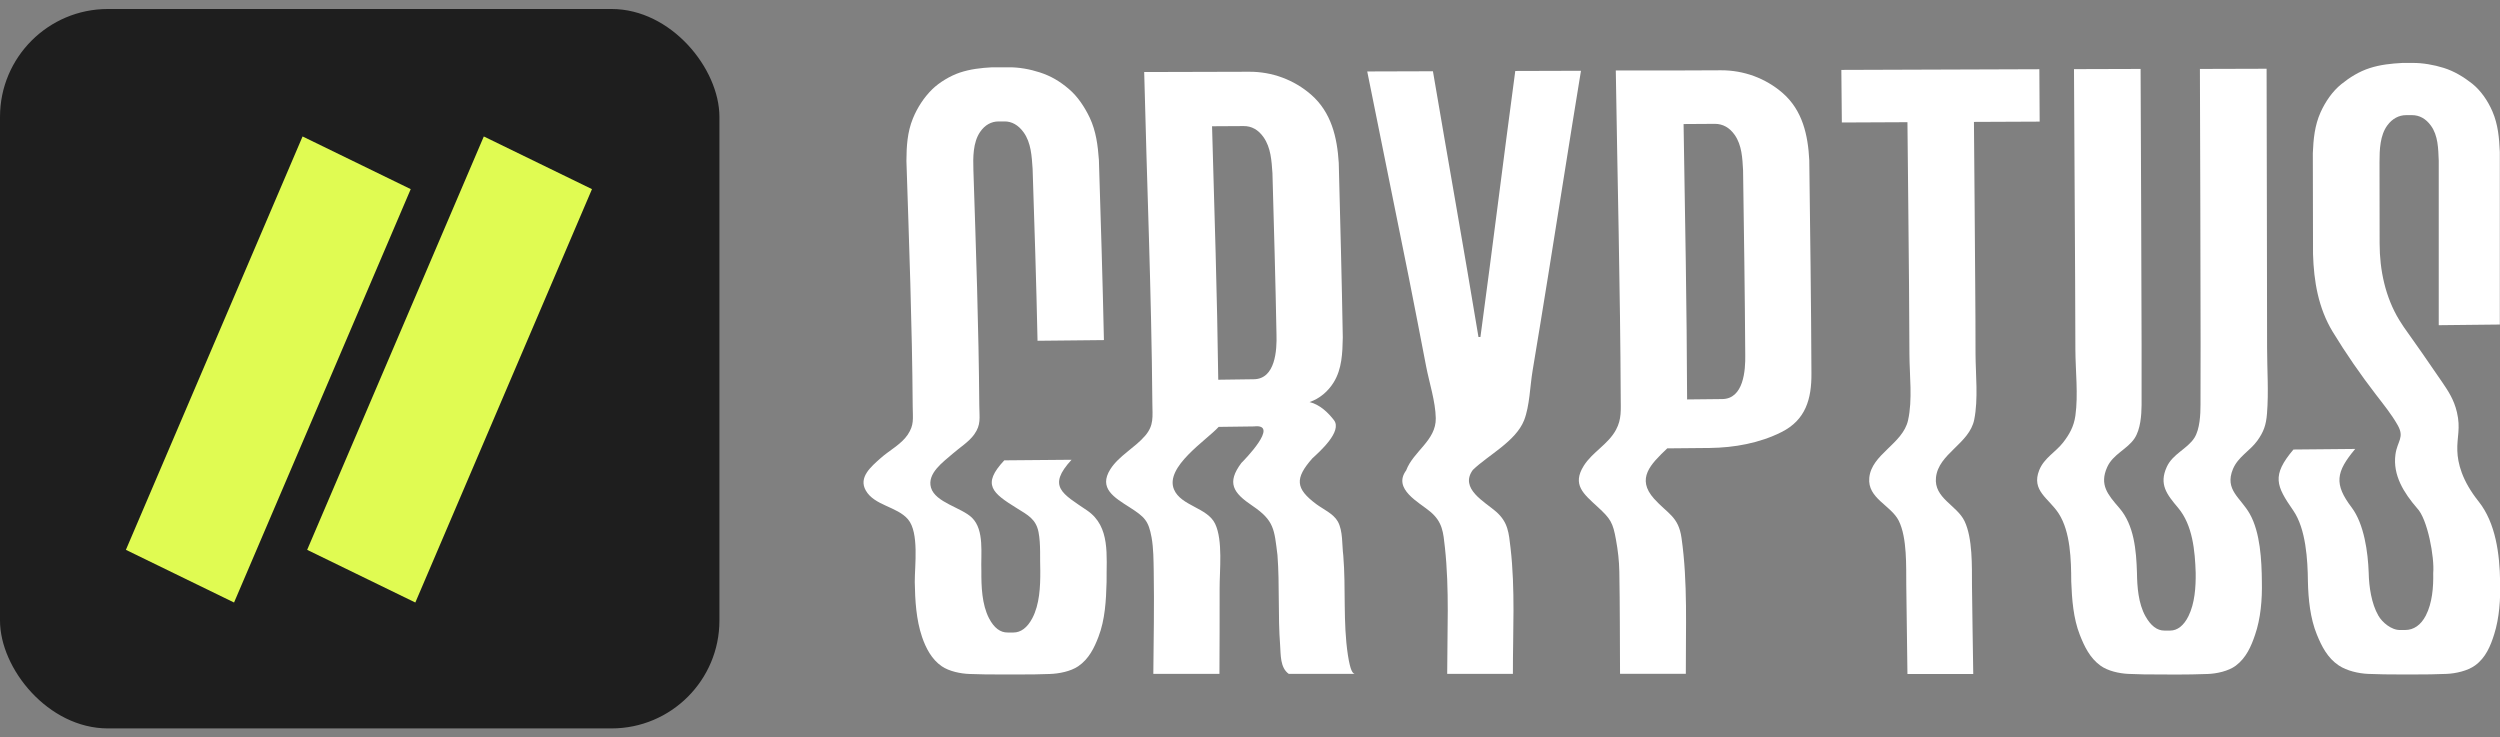 <?xml version="1.0" encoding="UTF-8"?> <svg xmlns="http://www.w3.org/2000/svg" width="139" height="41" viewBox="0 0 139 41" fill="none"><rect x="0" y="0" width="139" height="41" fill="#808080" stroke="none"/><rect y="0.5" width="40" height="40" rx="6" fill="#1E1E1E"></rect><path d="M32.914 10.516L26.9 7.587L17.078 30.571L23.092 33.5L32.914 10.516Z" fill="#E0FB52"></path><path d="M22.836 10.516L16.823 7.587L7 30.571L13.013 33.5L22.836 10.516Z" fill="#E0FB52"></path><g clip-path="url(#clip0_3509_1028)"><path d="M55.707 37.5C55.105 37.505 54.493 37.495 53.908 37.473C53.415 37.457 52.776 37.328 52.36 37.043C51.802 36.662 51.474 36.027 51.266 35.415C50.938 34.447 50.878 33.383 50.861 32.362C50.856 31.464 51.113 29.61 50.484 28.874C49.882 28.164 48.614 28.111 48.138 27.272C47.722 26.541 48.422 25.955 48.964 25.472C49.439 25.047 50.112 24.703 50.468 24.171C50.834 23.617 50.752 23.306 50.746 22.591C50.714 18.038 50.544 13.492 50.397 8.945C50.402 8.133 50.446 7.348 50.758 6.585C51.004 5.983 51.37 5.419 51.829 4.967C52.229 4.575 52.836 4.215 53.361 4.038C53.941 3.844 54.542 3.774 55.16 3.742C55.51 3.742 55.685 3.742 56.035 3.742C56.653 3.731 57.271 3.849 57.818 4.027C58.431 4.226 58.928 4.521 59.426 4.946C59.918 5.36 60.306 5.951 60.591 6.547C60.941 7.295 61.039 8.079 61.099 8.891C61.203 12.229 61.307 15.572 61.378 18.909C60.148 18.92 58.917 18.936 57.687 18.947C57.621 15.76 57.517 12.572 57.413 9.385C57.364 8.687 57.331 7.934 56.91 7.354C56.62 6.951 56.248 6.746 55.849 6.752C55.718 6.752 55.652 6.752 55.521 6.752C55.116 6.752 54.755 6.951 54.493 7.338C54.094 7.923 54.099 8.751 54.121 9.455C54.263 13.819 54.416 18.184 54.449 22.548C54.455 23.252 54.553 23.607 54.17 24.149C53.875 24.569 53.355 24.886 52.972 25.224C52.458 25.676 51.529 26.315 51.764 27.116C52.01 27.944 53.465 28.218 54.044 28.788C54.744 29.476 54.526 30.809 54.564 31.744C54.559 32.604 54.591 33.603 54.99 34.377C55.27 34.915 55.62 35.173 56.024 35.167C56.156 35.167 56.221 35.167 56.352 35.167C56.752 35.167 57.118 34.904 57.397 34.372C57.802 33.603 57.845 32.614 57.84 31.749C57.813 31.088 57.873 30.244 57.742 29.583C57.599 28.858 57.14 28.632 56.544 28.261C55.166 27.407 54.575 26.944 55.838 25.595C57.085 25.584 58.332 25.574 59.579 25.563C58.206 27.052 59.065 27.444 60.449 28.385C61.756 29.282 61.51 30.905 61.526 32.362C61.499 33.394 61.439 34.458 61.078 35.399C60.843 36.017 60.542 36.64 59.951 37.043C59.524 37.334 58.868 37.457 58.37 37.473C57.796 37.495 57.189 37.505 56.598 37.5C56.232 37.5 56.057 37.5 55.707 37.5Z" fill="white"></path><path d="M74.659 18.764C74.642 19.624 74.615 20.516 74.15 21.263C73.844 21.758 73.374 22.166 72.81 22.354C73.385 22.494 73.844 22.94 74.167 23.359C74.648 23.983 73.368 25.117 72.969 25.482C71.979 26.606 72.023 27.165 73.193 28.035C73.57 28.315 74.139 28.562 74.38 28.992C74.675 29.513 74.61 30.309 74.686 30.878C74.839 32.717 74.664 34.592 74.943 36.42C75.085 37.328 75.211 37.43 75.321 37.468C74.101 37.468 72.876 37.468 71.656 37.468C71.169 37.124 71.213 36.398 71.175 35.877C71.049 34.238 71.153 32.528 71.027 30.862C70.847 29.438 70.858 28.949 69.633 28.121C68.555 27.396 68.194 26.847 69.02 25.74C69.146 25.617 71.197 23.537 69.72 23.709C69.064 23.719 68.413 23.725 67.757 23.735C67.084 24.477 64.749 25.961 65.274 27.213C65.662 28.132 67.128 28.218 67.56 29.121C68.003 30.04 67.806 31.738 67.811 32.706C67.817 34.291 67.806 35.882 67.801 37.468C66.576 37.468 65.35 37.468 64.125 37.468C64.142 35.565 64.18 33.657 64.147 31.755C64.136 31.152 64.136 30.481 64.027 29.879C63.857 28.949 63.644 28.745 62.818 28.213C61.943 27.654 61.068 27.148 61.735 26.09C62.206 25.343 63.108 24.891 63.677 24.219C64.169 23.639 64.076 23.166 64.071 22.424C64.022 16.281 63.764 10.143 63.617 4.005C65.564 4 67.511 3.994 69.458 3.989C70.732 3.984 71.946 4.435 72.898 5.263C74.024 6.246 74.347 7.638 74.435 9.057C74.517 12.298 74.604 15.528 74.659 18.764ZM69.704 21.086C70.918 21.08 71 19.452 70.973 18.603C70.918 15.609 70.831 12.615 70.748 9.627C70.699 8.934 70.661 8.214 70.256 7.633C69.966 7.214 69.584 7.004 69.146 7.01C68.561 7.015 67.976 7.015 67.39 7.02C67.522 11.718 67.675 16.415 67.735 21.113C68.397 21.102 69.047 21.097 69.704 21.086Z" fill="white"></path><path d="M81.891 26.127C81.131 27.165 82.559 27.901 83.182 28.449C83.855 29.04 83.888 29.626 83.986 30.465C84.254 32.77 84.112 35.146 84.117 37.468C82.898 37.468 81.678 37.468 80.464 37.468C80.464 35.141 80.59 32.765 80.338 30.448C80.245 29.599 80.212 29.03 79.523 28.449C78.905 27.928 77.418 27.192 78.183 26.154C78.583 25.085 79.851 24.493 79.829 23.252C79.813 22.328 79.469 21.279 79.294 20.377C78.976 18.716 78.654 17.06 78.326 15.405C77.565 11.594 76.778 7.789 76.018 3.973C77.237 3.968 78.451 3.968 79.671 3.962C80.508 8.891 81.388 13.809 82.203 18.737C82.247 18.737 82.269 18.737 82.312 18.737C82.98 13.809 83.587 8.875 84.249 3.946C85.468 3.941 86.682 3.941 87.902 3.935C87.278 7.735 86.688 11.535 86.075 15.335C85.791 17.098 85.506 18.855 85.211 20.618C85.069 21.462 85.052 22.564 84.741 23.365C84.27 24.547 82.761 25.289 81.891 26.127Z" fill="white"></path><path d="M95.685 3.908C96.948 3.903 98.157 4.344 99.109 5.166C100.224 6.134 100.525 7.515 100.596 8.912C100.645 12.863 100.7 16.813 100.716 20.763C100.727 22.182 100.394 23.349 99.059 24.02C97.834 24.638 96.429 24.891 95.056 24.907C94.268 24.913 93.486 24.923 92.699 24.929C91.775 25.81 90.96 26.606 91.966 27.729C92.721 28.567 93.322 28.712 93.492 29.906C93.847 32.394 93.721 34.947 93.732 37.462C92.513 37.462 91.293 37.462 90.074 37.462C90.063 35.571 90.068 33.679 90.035 31.787C90.024 31.185 89.959 30.61 89.849 30.013C89.68 29.062 89.554 28.847 88.832 28.186C88.039 27.455 87.394 26.95 88.061 25.891C88.548 25.122 89.406 24.714 89.849 23.897C90.172 23.3 90.112 22.773 90.112 22.107C90.085 16.044 89.931 9.982 89.838 3.919C91.791 3.925 93.738 3.919 95.685 3.908ZM96.915 9.471C96.877 8.789 96.85 8.079 96.451 7.504C96.166 7.096 95.789 6.886 95.351 6.886C94.772 6.891 94.192 6.891 93.607 6.897C93.689 12.003 93.787 17.103 93.803 22.209C94.454 22.204 95.1 22.193 95.751 22.188C96.948 22.182 97.052 20.586 97.036 19.737C97.014 16.313 96.965 12.889 96.915 9.471Z" fill="white"></path><path d="M113.405 6.762C112.185 6.768 110.971 6.773 109.751 6.778C109.773 9.799 109.806 12.819 109.822 15.84C109.833 17.114 109.839 18.387 109.839 19.661C109.844 20.833 109.997 22.177 109.768 23.327C109.5 24.676 107.777 25.213 107.64 26.552C107.52 27.696 108.8 28.089 109.226 28.97C109.686 29.927 109.636 31.507 109.642 32.534C109.658 34.178 109.691 35.828 109.713 37.473C108.493 37.473 107.274 37.473 106.054 37.473C106.038 35.828 106.005 34.178 105.989 32.534C105.978 31.507 106.043 29.911 105.573 28.959C105.141 28.089 103.823 27.712 103.932 26.568C104.052 25.251 105.792 24.687 106.087 23.37C106.344 22.236 106.169 20.865 106.164 19.699C106.158 18.425 106.153 17.146 106.142 15.872C106.12 12.846 106.081 9.82 106.054 6.794C104.84 6.8 103.62 6.805 102.406 6.811C102.395 5.838 102.384 4.86 102.379 3.887C106.049 3.876 109.718 3.865 113.388 3.849C113.394 4.822 113.399 5.795 113.405 6.762Z" fill="white"></path><path d="M120.116 37.5C119.52 37.505 118.908 37.495 118.328 37.468C117.836 37.446 117.19 37.306 116.78 37.005C116.19 36.575 115.889 35.936 115.637 35.296C115.276 34.377 115.2 33.329 115.161 32.335C115.156 31.142 115.123 29.578 114.467 28.557C113.914 27.697 112.919 27.288 113.384 26.133C113.657 25.461 114.286 25.144 114.707 24.606C115.057 24.155 115.304 23.719 115.391 23.117C115.555 21.935 115.396 20.629 115.391 19.43C115.38 14.233 115.336 9.041 115.314 3.844C116.55 3.839 117.781 3.839 119.017 3.833C119.033 8.934 119.066 14.034 119.072 19.135C119.072 20.264 119.077 21.392 119.072 22.526C119.066 23.091 119.012 23.87 118.683 24.37C118.284 24.977 117.48 25.251 117.158 25.977C116.72 26.955 117.19 27.498 117.83 28.239C118.662 29.196 118.776 30.604 118.815 31.84C118.826 32.631 118.891 33.55 119.285 34.259C119.586 34.797 119.936 35.06 120.335 35.06C120.466 35.06 120.532 35.06 120.663 35.06C121.062 35.06 121.418 34.786 121.68 34.254C122.03 33.544 122.091 32.641 122.08 31.846C122.041 30.62 121.91 29.196 121.106 28.239C120.472 27.487 120.029 26.933 120.472 25.961C120.8 25.235 121.62 24.956 122.009 24.343C122.315 23.854 122.348 23.042 122.348 22.494C122.353 21.365 122.353 20.237 122.353 19.113C122.353 14.018 122.326 8.928 122.315 3.833C123.551 3.828 124.787 3.828 126.023 3.822C126.028 8.993 126.05 14.158 126.05 19.328C126.05 20.543 126.143 21.79 126.045 22.994C125.996 23.633 125.859 24.015 125.503 24.509C125.093 25.074 124.442 25.391 124.152 26.079C123.671 27.24 124.574 27.659 125.088 28.573C125.673 29.61 125.749 31.158 125.76 32.346C125.782 33.329 125.695 34.388 125.383 35.291C125.17 35.925 124.891 36.575 124.311 37.011C123.901 37.317 123.239 37.457 122.747 37.473C122.173 37.495 121.571 37.505 120.986 37.505C120.636 37.5 120.466 37.5 120.116 37.5Z" fill="white"></path><path d="M135.594 18.081C135.594 15.034 135.594 11.981 135.594 8.934C135.566 8.262 135.561 7.536 135.156 6.983C134.877 6.596 134.516 6.402 134.112 6.402C133.98 6.402 133.915 6.402 133.783 6.402C133.379 6.402 133.012 6.596 132.739 6.967C132.329 7.52 132.301 8.321 132.301 9.004C132.301 10.514 132.301 12.024 132.307 13.534C132.307 15.018 132.624 16.523 133.401 17.797C133.751 18.377 133.876 18.447 135.807 21.279C136.124 21.747 136.441 22.22 136.605 22.919C136.819 23.816 136.6 24.305 136.627 25.063C136.649 25.746 136.879 26.713 137.809 27.879C138.766 29.078 138.984 30.825 139.006 32.335C139.034 33.313 138.963 34.361 138.678 35.264C138.476 35.909 138.208 36.57 137.612 37C137.196 37.301 136.54 37.446 136.037 37.468C135.446 37.495 134.833 37.5 134.232 37.5C133.926 37.5 133.772 37.5 133.466 37.5C132.865 37.5 132.252 37.495 131.661 37.468C131.142 37.446 130.48 37.296 130.037 37C129.408 36.581 129.085 35.936 128.817 35.28C128.451 34.383 128.342 33.324 128.32 32.34C128.309 31.131 128.21 29.406 127.505 28.384C126.553 27.009 126.291 26.444 127.516 24.993C128.659 24.982 129.807 24.972 130.95 24.961C129.873 26.245 129.764 26.912 130.754 28.218C131.443 29.132 131.661 30.701 131.7 31.851C131.716 32.63 131.853 33.56 132.236 34.227C132.449 34.603 132.969 35.044 133.455 35.028C133.565 35.028 133.619 35.028 133.729 35.028C134.199 35.028 134.604 34.754 134.877 34.221C135.233 33.533 135.304 32.641 135.287 31.857C135.364 31.007 134.976 28.847 134.385 28.25C133.663 27.412 133.029 26.423 133.187 25.267C133.291 24.509 133.712 24.332 133.302 23.623C132.963 23.026 132.515 22.478 132.099 21.935C131.235 20.812 130.431 19.651 129.698 18.447C128.9 17.13 128.648 15.641 128.604 14.126C128.604 12.255 128.599 10.385 128.593 8.514C128.626 7.724 128.697 6.972 129.025 6.241C129.293 5.65 129.682 5.08 130.174 4.682C130.639 4.306 131.169 3.973 131.76 3.785C132.345 3.597 132.947 3.532 133.57 3.5C133.789 3.5 133.898 3.5 134.117 3.5C134.686 3.489 135.337 3.607 135.867 3.774C136.458 3.957 136.988 4.285 137.459 4.655C137.945 5.048 138.328 5.612 138.58 6.198C138.892 6.924 138.957 7.676 138.99 8.455C138.99 11.653 138.99 14.846 138.99 18.044C137.863 18.06 136.726 18.071 135.594 18.081Z" fill="white"></path></g><defs><clipPath id="clip0_3509_1028"><rect width="91" height="34" fill="white" transform="translate(48 3.5)"></rect></clipPath></defs></svg> 
